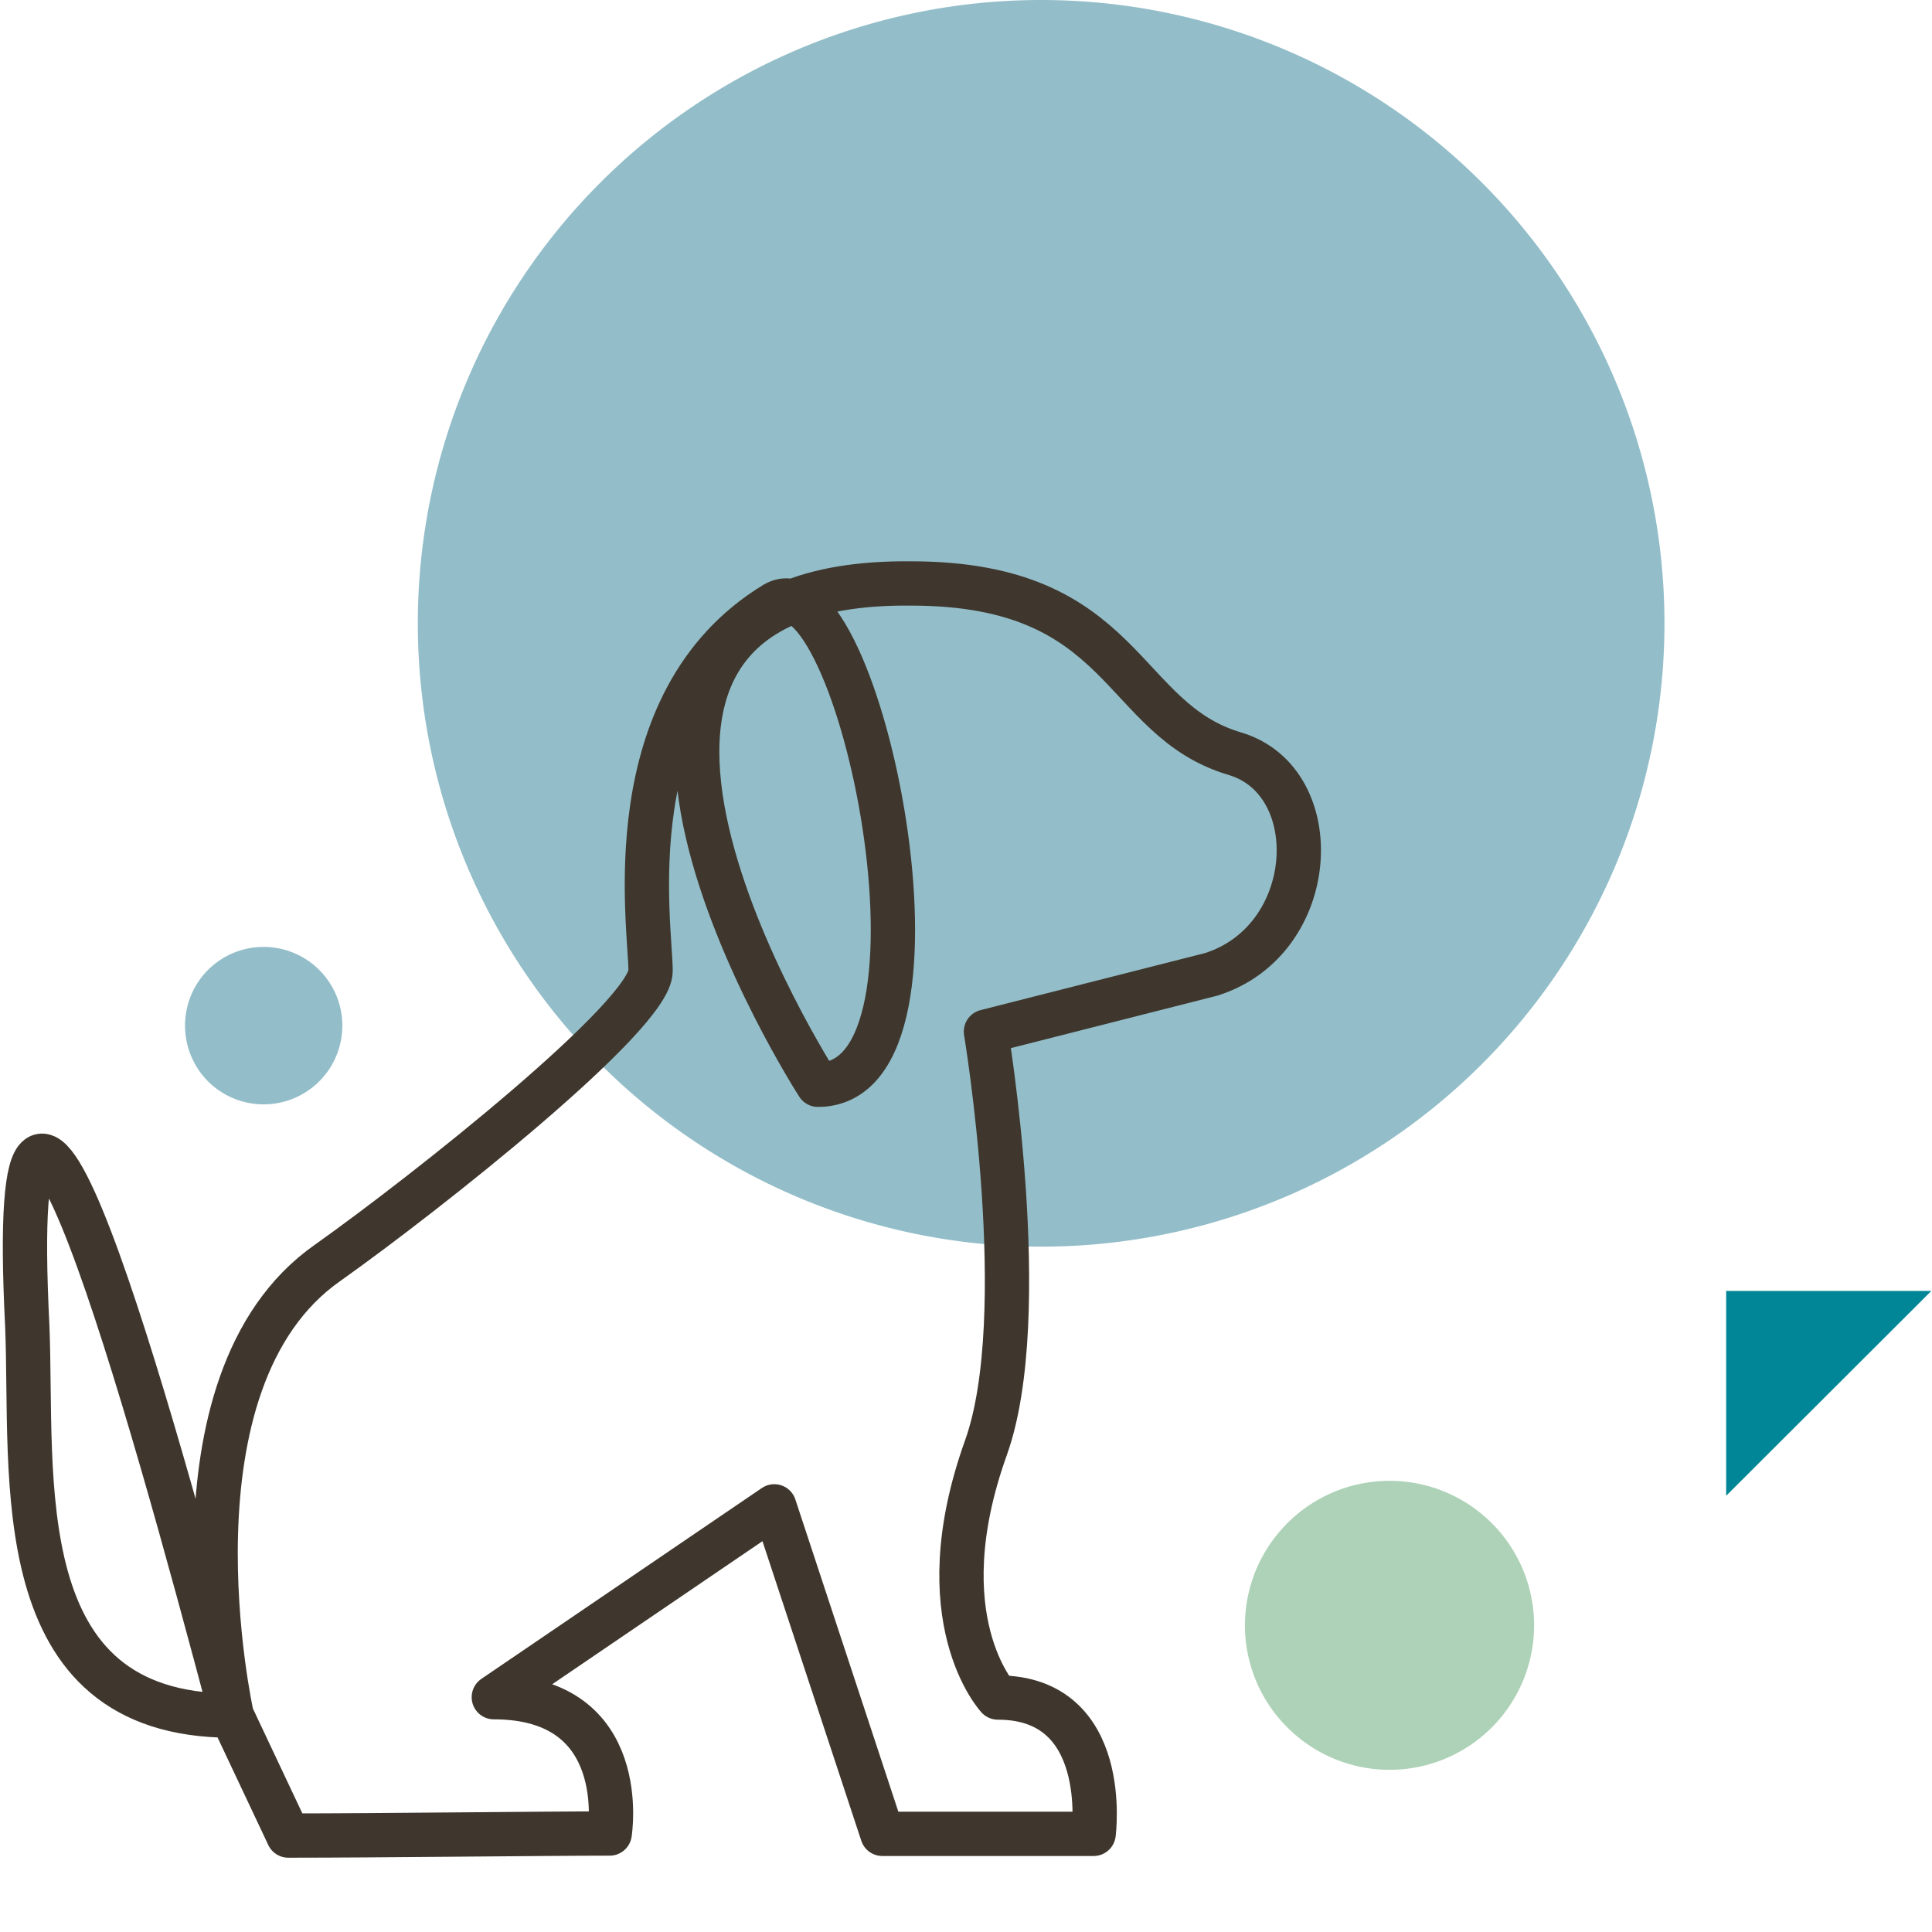 <svg id="Ebene_1" data-name="Ebene 1" xmlns="http://www.w3.org/2000/svg" viewBox="0 0 56.69 56.69"><defs><style>.cls-1{fill:#93bec9;}.cls-2{fill:none;stroke:#3f372d;stroke-linecap:round;stroke-linejoin:round;stroke-width:1.3px;}.cls-3{fill:#aed2b7;}.cls-4{fill:#008697;}</style></defs><title>Icon_blau</title><path class="cls-1" d="M48.84,18.29A18.29,18.29,0,1,1,30.55,0,18.29,18.29,0,0,1,48.84,18.29"/><path class="cls-2" d="M6.8,50.34l1.66,3.52c2.62,0,7.49-.06,9.43-.06,0,0,.65-4-3.4-4l8.23-5.6,3.17,9.61h6.2s.53-4-2.81-4c0,0-2.15-2.31-.35-7.33,1.39-3.88,0-12.21,0-12.21l6.61-1.68c3.17-1,3.41-5.65.71-6.47-3.43-1-3.17-5-9.52-5C14.44,17,24,31.83,24,31.83c4.44,0,1.19-15.6-1.27-14.11C18,20.6,19.09,27.19,19.09,28.49S12.51,35,9.62,37.05c-5,3.49-2.82,13.29-2.82,13.29-6.67,0-5.82-7-6-11.44C.15,26,4.36,41.14,6.8,50.34Z"/><path class="cls-3" d="M37.6,44.88a4.24,4.24,0,1,1,.38,6,4.23,4.23,0,0,1-.38-6"/><path class="cls-1" d="M6,28.57a2.31,2.31,0,1,1,.21,3.26A2.32,2.32,0,0,1,6,28.57"/><polygon class="cls-4" points="50.65 43.89 50.65 37.88 56.67 37.88 50.65 43.89"/></svg>